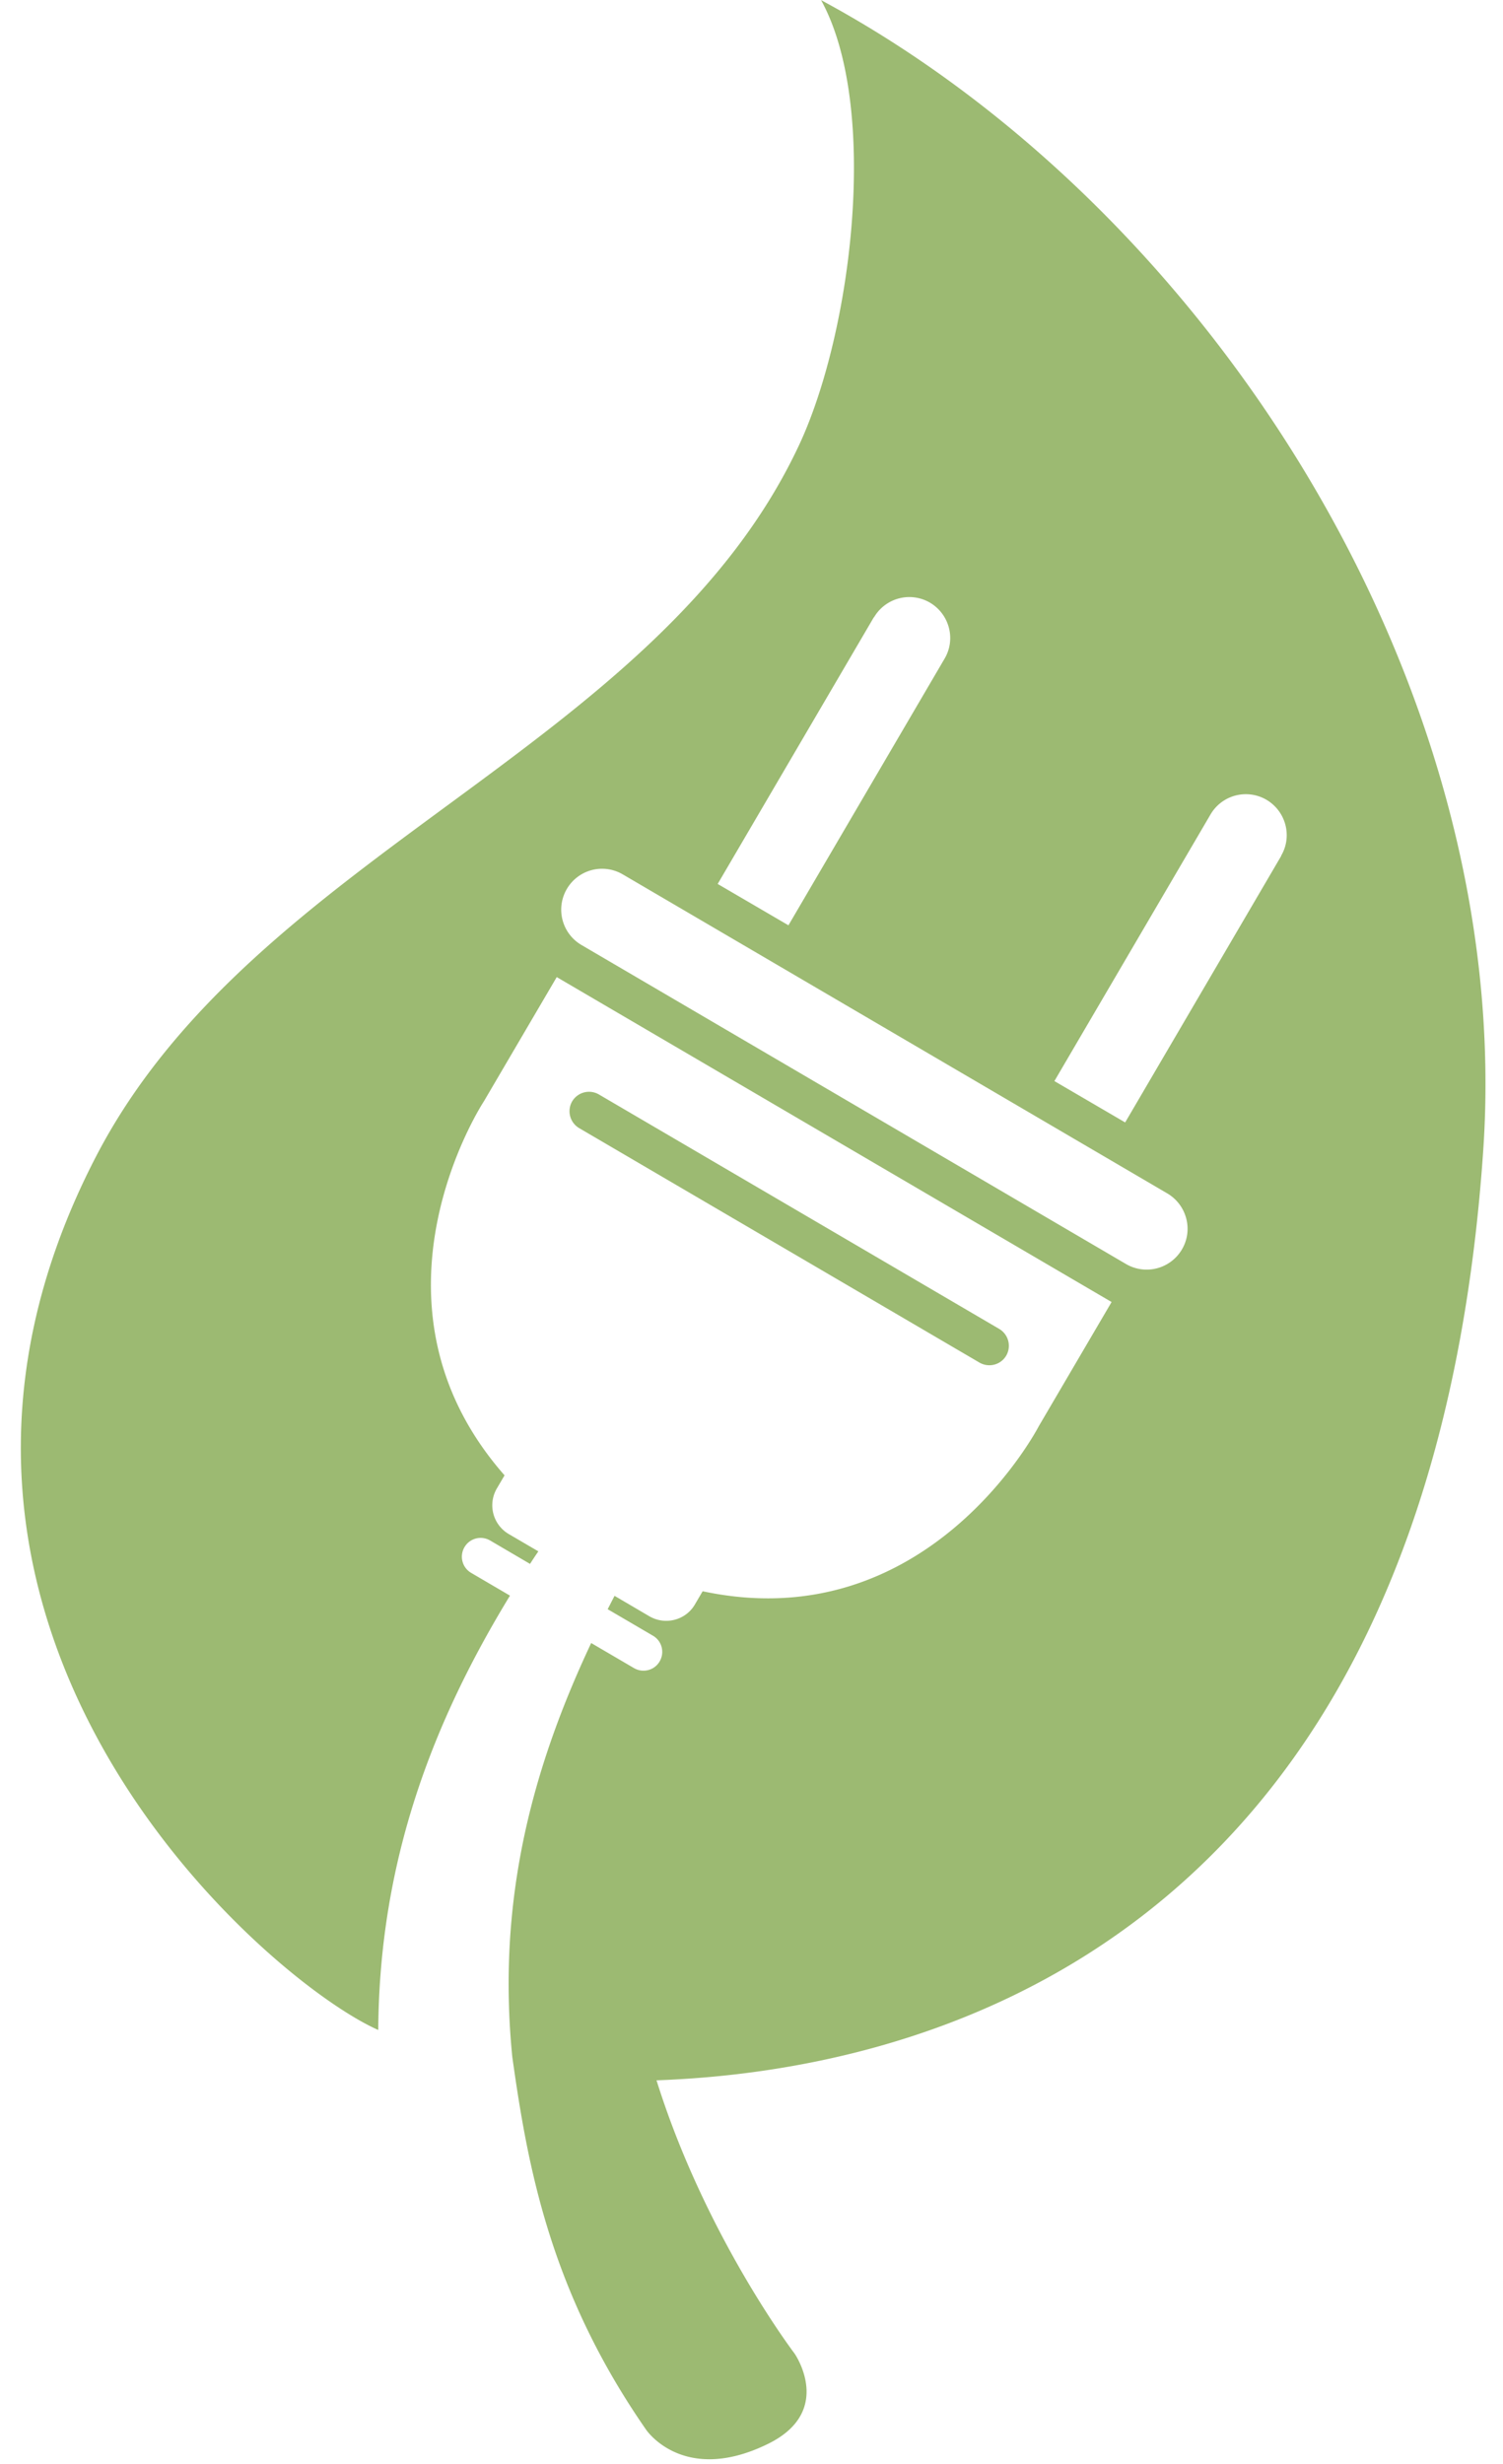 <svg width="72" height="118" fill="none" xmlns="http://www.w3.org/2000/svg"><path d="M39.33 0c2.8 5.08 1.51 15.81-1.04 21.29C31.46 35.92 12.15 40.82 4.6 55.38c-11.61 22.39 8.09 39.43 13.52 41.83.05-8.16 2.65-14.8 6.31-20.8l-1.86-1.09a.897.897 0 0 1-.32-1.23c.25-.43.8-.57 1.23-.32l1.91 1.12c.13-.2.26-.4.4-.6l-1.42-.83a1.596 1.596 0 0 1-.57-2.18l.37-.63c-7.31-8.32-.99-17.91-.99-17.91l3.49-5.95 13.29 7.78 13.29 7.78-3.49 5.95s-5.27 10.21-16.1 7.9l-.37.63c-.44.76-1.42 1.01-2.18.57l-1.67-.98c-.11.21-.22.43-.33.64l2.17 1.27c.43.25.57.8.32 1.23-.25.43-.8.57-1.23.32l-2.05-1.2c-2.84 6.03-4.52 12.34-3.78 19.81.74 5.29 1.82 11.25 6.41 17.86 0 0 1.78 2.66 5.82.69 3.23-1.57 1.29-4.34 1.29-4.34s-4.28-5.62-6.61-13.08c12.02-.43 36.94-5.82 39.6-44.49C72.58 32.99 58.04 10.08 39.34.01L39.33 0Zm2.54 29.56a1.96 1.96 0 0 1 2.68-.7c.93.55 1.25 1.75.7 2.68l-7.48 12.77-3.39-1.98 7.48-12.77h.01Zm14.75 30.27a1.96 1.96 0 0 1-2.68.7L27.85 45.25a1.96 1.96 0 0 1 .495-3.584 1.96 1.96 0 0 1 1.485.204l26.09 15.28c.93.55 1.25 1.75.7 2.68Zm4.76-18.85L53.9 53.75l-3.39-1.98L57.99 39a1.96 1.96 0 0 1 2.68-.7c.93.55 1.25 1.75.7 2.68h.01Z" fill="#9CBA72"/><path d="M48.2 64.92a.939.939 0 0 0-.33-1.28L28.69 52.41a.94.94 0 0 0-1.28.33.94.94 0 0 0 .33 1.28l19.18 11.23c.45.26 1.02.11 1.28-.33Z" fill="#9CBA72"/></svg>
